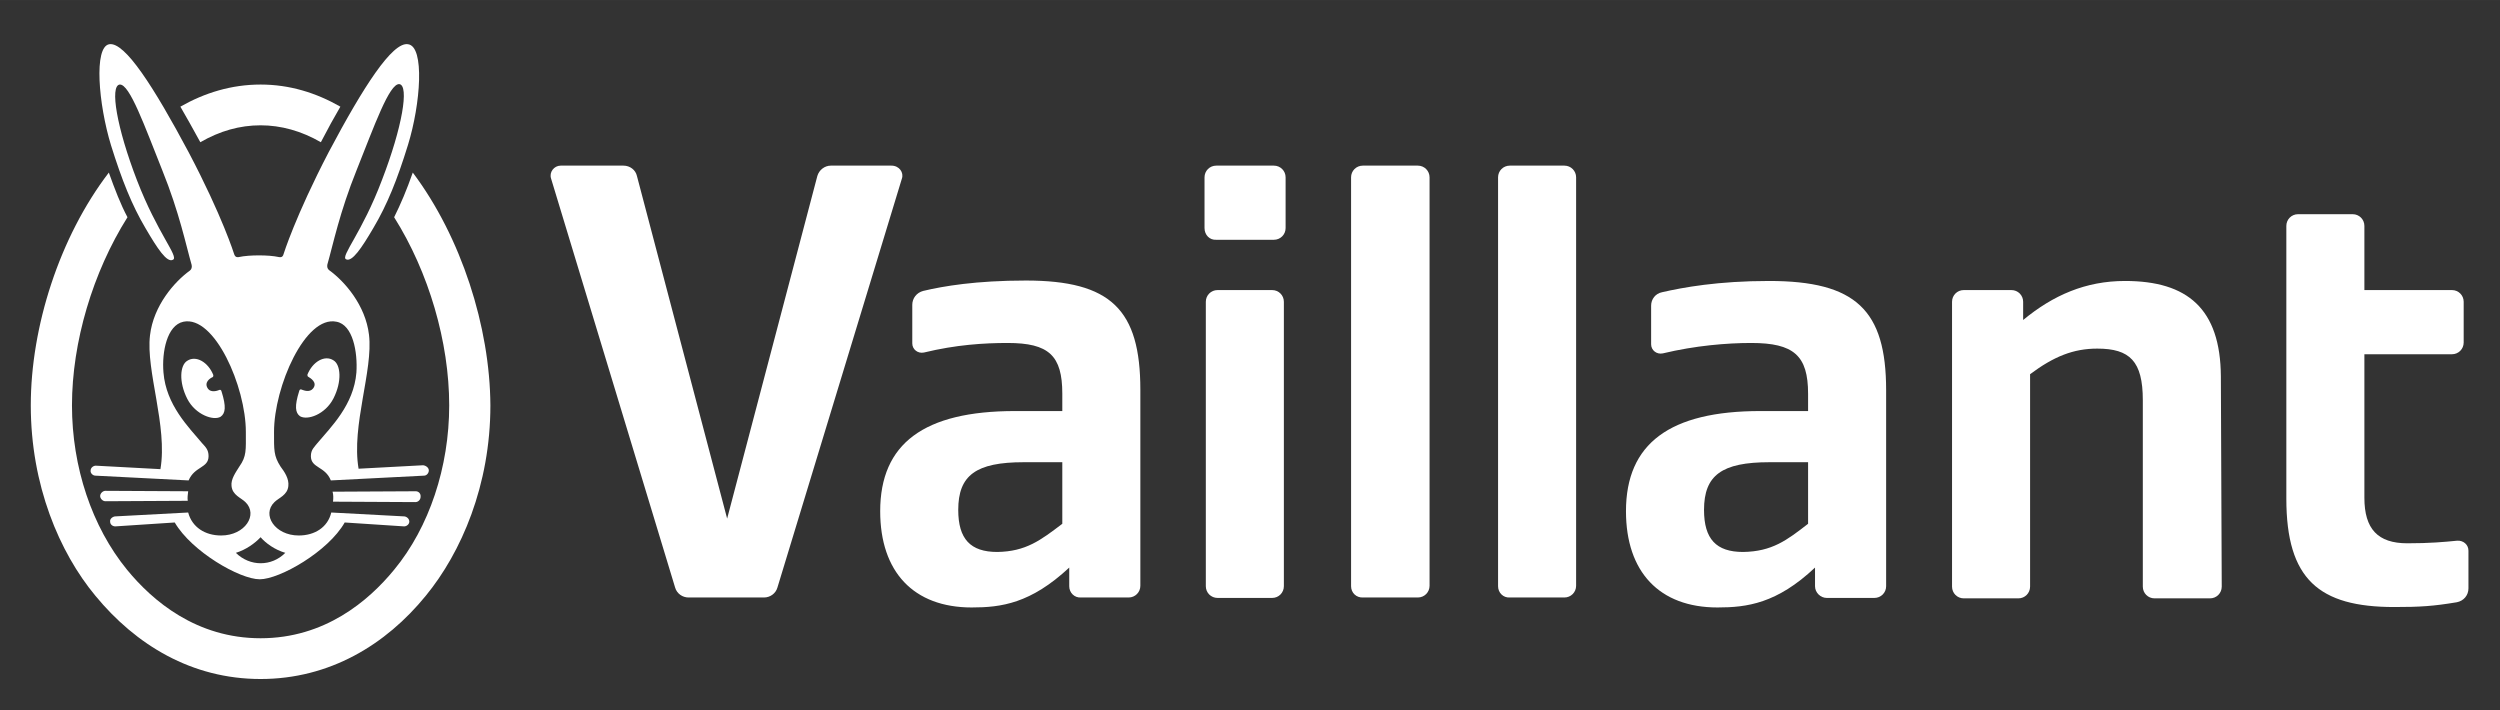 <svg xmlns="http://www.w3.org/2000/svg" xmlns:xlink="http://www.w3.org/1999/xlink" width="576.4px" height="163.7px" viewBox="0,0,256,72.703"><rect x="0" y="0" width="256" height="72.703" fill="#333333" stroke="none"/><g fill="none" fill-rule="nonzero" stroke="none" stroke-width="1" stroke-linecap="butt" stroke-linejoin="miter" stroke-miterlimit="10" stroke-dasharray="" stroke-dashoffset="0" font-family="none" font-weight="none" font-size="none" text-anchor="none" style="mix-blend-mode: normal"><g transform="translate(0,-0.001) scale(0.444,0.444)"><path d="M245,120.8v-14.2h-8.9c-11,0 -15.1,3 -15.1,11c0,6.7 2.8,9.7 9,9.7c6.6,-0.1 10,-2.7 15,-6.5M246.6,135.2v-4.3c-8.9,8.3 -15.7,9.2 -22.5,9.2c-13.4,0 -21.1,-8.2 -21.1,-22.2c0,-15.6 10.1,-23.1 31.1,-23.1h10.9v-4c0,-8.8 -3.1,-11.7 -12.6,-11.7c-5.4,0 -11.9,0.4 -19.3,2.2c-1.4,0.3 -2.7,-0.7 -2.7,-2.1v-8.9c0,-1.5 1,-2.8 2.5,-3.2c4.6,-1.1 12.2,-2.4 23.7,-2.4c19.6,0 26.4,6.7 26.4,25.2v45.2c0,1.5 -1.2,2.7 -2.7,2.7h-11c-1.5,0.1 -2.7,-1.1 -2.7,-2.6" fill="#ffffff"></path><path d="M417,120.8v-14.2h-8.9c-11,0 -15.1,3 -15.1,11c0,6.7 2.8,9.7 9,9.7c6.7,-0.1 10.1,-2.7 15,-6.5M418.6,135.2v-4.3c-8.8,8.3 -15.7,9.2 -22.5,9.2c-13.4,0 -21.1,-8.2 -21.1,-22.2c0,-15.6 10.1,-23.1 31,-23.1h11v-4c0,-8.8 -3.3,-11.7 -13.1,-11.7c-5.6,0 -12.9,0.6 -20.4,2.4c-1.4,0.3 -2.7,-0.7 -2.7,-2.1v-8.9c0,-1.5 1,-2.8 2.5,-3.1c4.8,-1.1 12.9,-2.6 24.7,-2.6c20,0 27,6.7 27,25.2v45.2c0,1.5 -1.2,2.7 -2.7,2.7h-11c-1.4,0 -2.7,-1.2 -2.7,-2.7" fill="#ffffff"></path><path d="M552.2,140c-17.4,0 -24.9,-6.4 -24.9,-25v-62.9c0,-1.5 1.2,-2.7 2.7,-2.7h12.6c1.5,0 2.7,1.2 2.7,2.7v14.8h20.2c1.5,0 2.7,1.2 2.7,2.7v9.4c0,1.5 -1.2,2.7 -2.7,2.7h-20.2v33.1c0,7.2 3.1,10.5 9.9,10.5c5.2,0 8.5,-0.3 11.5,-0.6c1.4,-0.1 2.6,0.9 2.6,2.3v8.7c0,1.6 -1.1,2.9 -2.7,3.2c-5.4,0.9 -8.4,1.1 -14.4,1.1" fill="#ffffff"></path><path d="M466.6,69.6v4.2c6.9,-5.7 14.4,-9 23.5,-9c14.4,0 22,6.4 22.1,22l0.2,48.5c0,1.5 -1.2,2.7 -2.7,2.7h-12.8c-1.5,0 -2.7,-1.2 -2.7,-2.7v-43c0,-9 -3,-11.9 -10.5,-11.9c-5.5,0 -10,1.8 -15.5,5.9v49c0,1.5 -1.2,2.7 -2.7,2.7h-12.6c-1.5,0 -2.7,-1.2 -2.7,-2.7v-65.7c0,-1.5 1.2,-2.7 2.7,-2.7h11c1.5,0 2.7,1.2 2.7,2.7" fill="#ffffff"></path><path d="M345.5,135.2v-94.3c0,-1.5 1.2,-2.7 2.7,-2.7h12.6c1.5,0 2.7,1.2 2.7,2.7v94.2c0,1.5 -1.2,2.7 -2.7,2.7h-12.6c-1.5,0.1 -2.7,-1.1 -2.7,-2.6" fill="#ffffff"></path><path d="M311.6,135.2v-94.3c0,-1.5 1.2,-2.7 2.7,-2.7h12.7c1.5,0 2.7,1.2 2.7,2.7v94.2c0,1.5 -1.2,2.7 -2.7,2.7h-12.6c-1.6,0.1 -2.8,-1.1 -2.8,-2.6" fill="#ffffff"></path><path d="M278.1,135.2v-65.6c0,-1.5 1.2,-2.7 2.7,-2.7h12.6c1.5,0 2.7,1.2 2.7,2.7v65.6c0,1.5 -1.2,2.7 -2.7,2.7h-12.6c-1.5,0 -2.7,-1.2 -2.7,-2.7" fill="#ffffff"></path><path d="M277.8,52.6v-11.7c0,-1.5 1.2,-2.7 2.7,-2.7h13.3c1.5,0 2.7,1.2 2.7,2.7v11.7c0,1.5 -1.2,2.7 -2.7,2.7h-13.3c-1.5,0.1 -2.7,-1.1 -2.7,-2.7" fill="#ffffff"></path><path d="M208,41.2l-28.7,94.3c-0.4,1.4 -1.7,2.3 -3.1,2.3h-17.4c-1.4,0 -2.7,-0.9 -3.1,-2.3l-28.6,-94.3c-0.5,-1.5 0.7,-3 2.2,-3h14.5c1.5,0 2.8,1 3.1,2.4l20.8,79l20.8,-79c0.4,-1.4 1.7,-2.4 3.1,-2.4h14c1.8,0 2.9,1.6 2.4,3" fill="#ffffff"></path><path d="M41.6,24.6c5.6,-3.2 11.8,-5.1 18.5,-5.1c6.7,0 12.8,1.9 18.4,5.1c-1.4,2.4 -2.9,5.1 -4.5,8.2c-4.5,-2.6 -9.2,-3.9 -13.9,-3.9c-4.8,0 -9.4,1.3 -13.9,3.9c-1.7,-3.1 -3.2,-5.8 -4.6,-8.2M95.2,39.8c-1.4,4 -2.8,7.3 -4.3,10.3c8,12.7 12.7,28.8 12.7,43.4c0,14.2 -4.6,28.1 -12.7,37.9c-5.9,7.2 -16,15.8 -30.8,15.8c-14.8,0 -24.9,-8.6 -30.8,-15.8c-8.1,-9.9 -12.7,-23.7 -12.7,-37.9c0,-14.6 4.8,-30.7 12.8,-43.4c-1.6,-3 -2.9,-6.4 -4.3,-10.3c-11.4,14.9 -18,35.6 -18,53.7c0,18.4 6.6,33.9 14.9,43.9c9.3,11.3 22.2,19.2 38.1,19.2c15.9,0 28.9,-7.9 38.1,-19.2c8.2,-10 14.9,-25.5 14.9,-43.9c-0.1,-18.1 -6.7,-38.8 -17.9,-53.7" fill="#ffffff"></path><path d="M90.9,50.1c2.2,-4.4 4.1,-9.3 6.1,-15.8c2.3,-7.4 4.2,-20.1 1.3,-24.8c-1,-1.6 -2.4,-2.2 -3.3,-2.3c-0.3,-0.1 -0.5,-0.1 -0.8,-0.1c-4,0 -8.8,4.3 -20.2,25.7c-4.5,-2.6 -9.2,-3.9 -13.9,-3.9c-4.7,0 -9.4,1.3 -13.9,3.9c-11.4,-21.4 -16.2,-25.7 -20.3,-25.7c-0.3,0 -0.5,0 -0.8,0.1c-0.9,0.2 -2.3,0.7 -3.3,2.3c-2.9,4.8 -1,17.4 1.3,24.8c2,6.6 3.9,11.4 6.1,15.8c-8,12.7 -12.7,28.8 -12.7,43.4c0,14.3 4.6,28.1 12.7,37.9c5.9,7.2 16,15.8 30.8,15.8c14.8,0 25,-8.6 30.8,-15.8c8.1,-9.9 12.7,-23.7 12.7,-37.9c0.1,-14.6 -4.6,-30.7 -12.6,-43.4" fill-opacity="0" fill="#ffffff"></path><path d="M72.2,89.6c1.1,-1.4 -0.6,-2.4 -1.1,-2.7c-0.2,-0.1 -0.2,-0.3 -0.2,-0.5c1.2,-3 4,-4.6 6,-3.3c1.7,1 2,4.9 0,8.8c-1.9,3.7 -6,5.1 -7.7,4.1c-1.1,-0.8 -1.3,-2.3 -0.2,-5.8c0.1,-0.4 0.3,-0.5 0.7,-0.3c0.3,0.1 1.7,0.7 2.5,-0.3M95.9,113.3l-19.2,0.1c0.2,0.7 0.2,1.5 0.1,2.3l19,0.1c0.7,0 1.2,-0.6 1.2,-1.2c0.1,-0.8 -0.5,-1.3 -1.1,-1.3M98.9,108.5c0,0.6 -0.5,1.2 -1.1,1.2l-21.5,1.1v0v0c-1.3,-3.3 -4.6,-2.8 -4.6,-5.6c0,-1.5 0.8,-2.1 1.5,-3c3.1,-3.7 8.4,-8.8 9,-16.3c0.3,-4.7 -0.8,-11 -4.6,-11.7c-7.2,-1.5 -14.4,15 -14.4,25.4c0,4.2 -0.1,5.5 1.5,8c0.9,1.2 2,2.8 1.8,4.5c-0.2,2.1 -2.2,2.7 -3.2,3.7c-3,2.9 0.1,7.7 5.6,7.7c3.7,0 6.7,-1.9 7.5,-5.3v0l16.9,0.9c0.6,0.1 1.1,0.6 1.1,1.2c0,0.6 -0.6,1.1 -1.2,1.1l-13.7,-0.9c-3.8,6.7 -15,13.1 -19.6,13.1c-4.6,0 -15.7,-6.4 -19.6,-13.1l-13.7,0.9c-0.6,0 -1.2,-0.4 -1.2,-1.1c-0.1,-0.6 0.5,-1.1 1.1,-1.2l16.9,-0.9c0.9,3.4 3.9,5.3 7.6,5.3c5.5,0 8.6,-4.8 5.6,-7.7c-1,-1 -3,-1.6 -3.2,-3.7c-0.2,-1.6 1,-3.2 1.8,-4.5c1.7,-2.4 1.5,-3.8 1.5,-8c0,-10.4 -7.2,-26.9 -14.4,-25.4c-3.8,0.8 -5,7 -4.6,11.7c0.6,7.5 5.8,12.6 8.9,16.3c0.8,0.9 1.5,1.5 1.5,3c0,2.8 -3.2,2.3 -4.6,5.6v0l-21.5,-1.1c-0.6,0 -1.2,-0.6 -1.1,-1.2c0,-0.6 0.6,-1.1 1.2,-1.1l14.9,0.8c1.7,-9.9 -3.4,-22.7 -2.4,-30.9c0.8,-6.8 5.6,-12.3 9.2,-14.9c0.4,-0.3 0.5,-0.8 0.4,-1.3c-1.3,-4.5 -2.8,-12 -6.8,-21.9c-4,-10 -7.5,-19.9 -9.8,-19.7c-2.3,0.3 -0.7,9.9 4,22.1c4.7,12.2 9.7,17.6 8.3,18.3c-1.4,0.8 -3.6,-2.6 -6.3,-7.2c-3.2,-5.4 -5.5,-11.2 -8,-19.2c-2.9,-9.5 -4,-22.7 -0.4,-23.3c3.6,-0.6 10.3,9.9 18.3,24.9c7.8,14.8 10.5,23.5 10.5,23.5c0.1,0.3 0.3,0.8 1,0.7c1.4,-0.3 3.1,-0.4 4.7,-0.4c1.7,0 3.3,0.1 4.7,0.4c0.7,0.1 0.9,-0.3 1,-0.7c0,0 2.7,-8.7 10.4,-23.5c8,-15.1 14.7,-25.5 18.3,-24.9c3.9,0.5 2.9,13.8 0,23.2c-2.5,8.1 -4.8,13.8 -8,19.2c-2.7,4.6 -4.9,7.9 -6.3,7.2c-1.3,-0.7 3.7,-6.1 8.3,-18.3c4.7,-12.2 6.3,-21.8 4,-22.1c-2.3,-0.2 -5.8,9.7 -9.8,19.7c-4,9.9 -5.5,17.4 -6.8,21.9c-0.1,0.5 0,1 0.4,1.3c3.6,2.6 8.4,8.1 9.2,14.9c1,8.2 -4.1,21 -2.4,30.9l14.9,-0.8c0.7,0.1 1.3,0.6 1.3,1.2M60.1,123.9c-1.3,1.4 -3.4,2.9 -5.7,3.6c1.6,1.6 3.7,2.4 5.7,2.4c2.1,0 4.1,-0.8 5.7,-2.4c-2.4,-0.7 -4.5,-2.2 -5.7,-3.6M49,87c0.2,-0.1 0.2,-0.3 0.2,-0.5c-1.2,-3 -4,-4.6 -6,-3.3c-1.7,1 -2,4.9 0,8.8c1.9,3.7 6.1,5.1 7.7,4.1c1.1,-0.8 1.3,-2.3 0.2,-5.8c-0.1,-0.4 -0.3,-0.5 -0.7,-0.3c-0.2,0.1 -1.7,0.6 -2.4,-0.3c-1.1,-1.5 0.5,-2.5 1,-2.7M43.4,113.3l-19.1,-0.1c-0.6,0 -1.2,0.6 -1.2,1.2c0,0.6 0.6,1.2 1.2,1.2l19,-0.1c-0.1,-0.7 0,-1.4 0.1,-2.2" fill="#ffffff"></path></g></g></svg>
